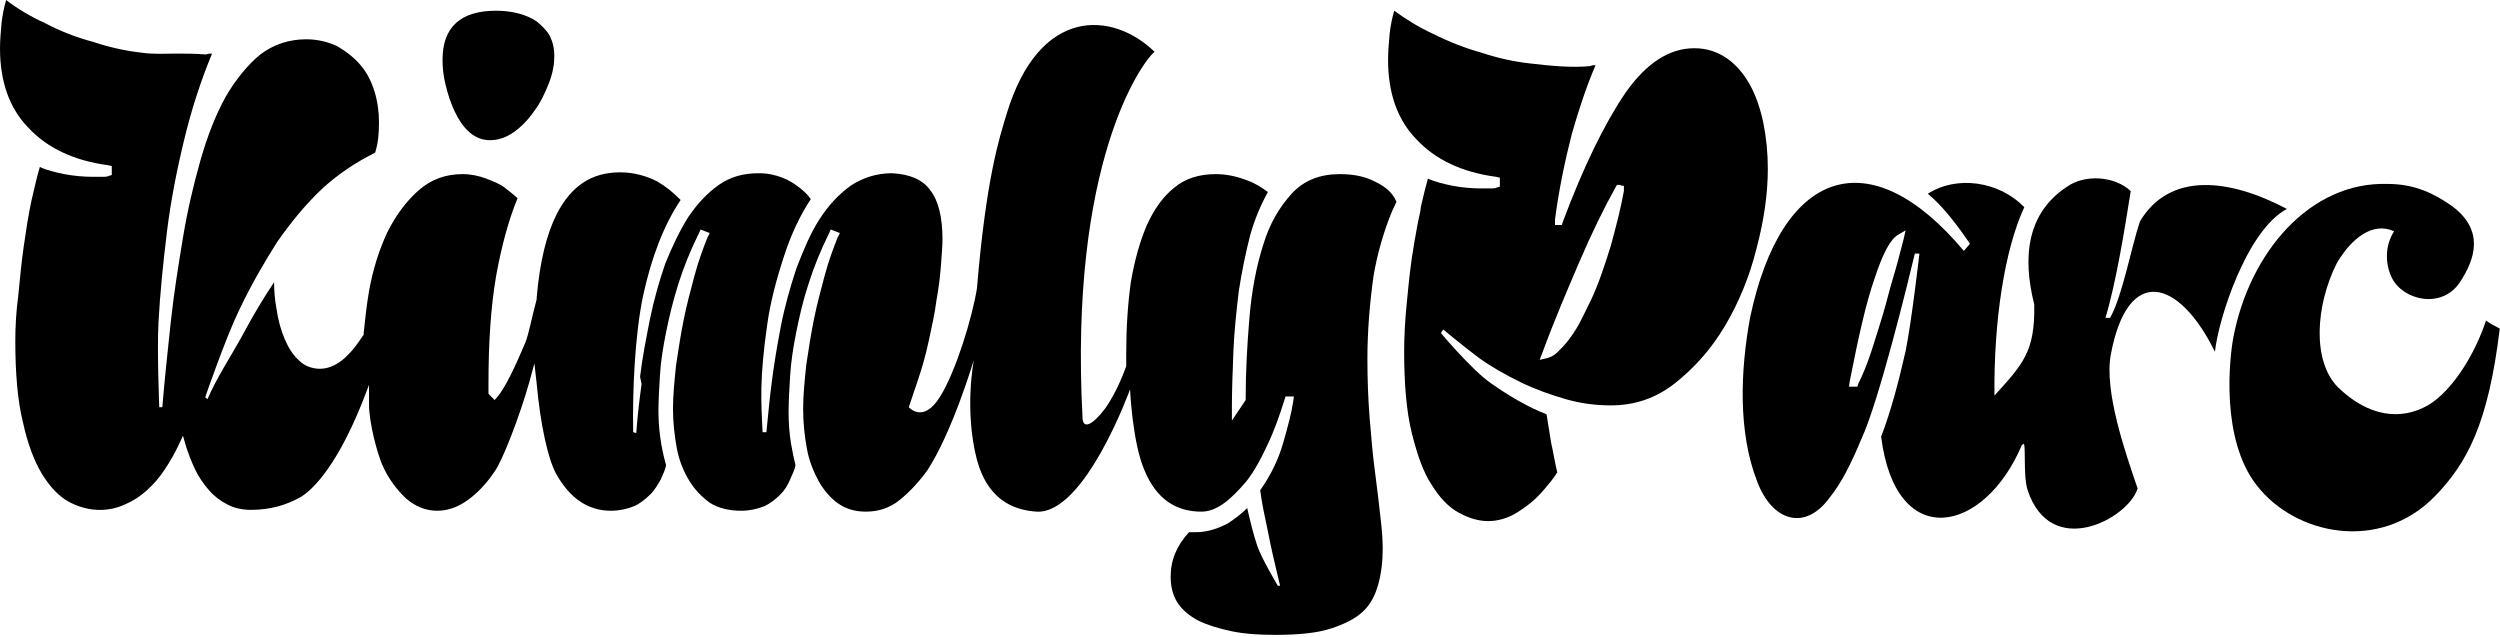 <svg width="950" height="242" viewBox="0 0 950 242" fill="none" xmlns="http://www.w3.org/2000/svg">
<path d="M172.817 42.414C174.271 45.468 176.017 48.182 178.344 50.218C180.672 52.254 183.29 53.272 186.2 53.272C189.4 53.272 192.309 52.254 195.219 50.218C198.128 48.182 200.747 45.468 203.074 42.075C205.402 39.021 207.147 35.288 208.602 31.556C210.057 27.824 210.638 24.43 210.638 21.377C210.638 18.323 210.057 15.948 208.893 13.572C207.729 11.537 205.983 9.84 203.947 8.144C201.91 6.786 199.583 5.768 196.964 5.09C194.346 4.411 191.437 4.072 188.527 4.072C175.144 4.072 168.162 10.179 168.162 22.734C168.162 25.448 168.453 28.841 169.325 32.235C170.198 35.967 171.362 39.36 172.817 42.414Z" fill="black"/>
<path d="M522.232 68.88C518.159 66.844 513.795 66.166 509.14 66.166C501.576 66.166 495.466 68.541 490.811 73.63C486.156 78.72 482.374 85.167 480.047 92.971C477.428 101.115 475.683 110.276 474.81 120.455C473.937 130.635 473.355 141.153 473.355 151.333V152.011L468.118 159.816V154.726C468.118 148.279 468.409 140.814 468.7 133.349C468.991 125.884 469.864 118.08 470.737 110.615C471.9 103.151 473.355 96.025 475.101 89.239C476.846 83.131 479.174 77.702 481.792 72.952C479.465 71.255 476.846 69.559 473.937 68.541C470.446 67.184 466.373 66.166 462.008 66.166C455.608 66.166 450.371 67.862 446.298 71.255C441.934 74.648 438.443 79.738 435.824 85.506C433.206 91.614 431.169 98.74 429.714 107.222C428.551 115.705 427.969 124.527 427.969 134.028V134.367V139.118C427.969 139.118 424.768 148.618 419.823 155.404C414.877 161.851 411.676 162.869 411.385 159.137C406.148 62.094 433.788 23.752 438.733 19.68C423.023 4.411 395.093 2.036 382.583 43.093C379.673 52.593 374.727 67.862 371.236 109.597C369.49 120.455 363.381 140.814 357.271 150.654C350.87 161.173 345.343 154.726 345.343 154.726L348.543 145.225C350.289 140.135 351.743 135.046 352.907 129.617C354.071 124.188 355.234 119.098 355.816 114.348C356.689 109.598 357.271 104.847 357.562 100.775C357.853 96.704 358.144 93.311 358.144 90.935C358.144 82.792 356.689 76.345 353.489 72.273C350.579 68.201 345.634 66.166 338.942 65.826C333.123 65.826 327.886 67.523 323.231 70.577C318.576 73.97 314.794 78.042 311.303 83.471C307.812 88.9 305.193 95.346 302.575 102.133C300.247 109.258 298.211 116.384 296.756 123.849C295.301 131.313 294.138 138.439 293.265 145.225C292.392 152.011 291.81 158.458 291.228 164.227H289.774C289.192 152.351 288.61 143.868 291.519 123.509C292.683 115.026 295.01 106.204 297.92 97.382C300.538 89.239 304.03 81.774 308.103 75.666C306.939 73.97 305.484 72.613 303.739 71.255C301.993 69.898 299.956 68.541 297.338 67.523C294.72 66.505 291.81 65.826 288.319 65.826C282.5 65.826 277.554 67.184 273.19 70.237C268.826 73.291 265.044 77.363 261.553 82.453C258.352 87.542 255.443 93.65 252.825 100.097C250.497 106.883 248.46 114.009 247.006 121.134C245.551 128.599 244.096 135.724 243.224 143.189L243.805 145.904C242.933 152.351 242.351 157.101 241.769 164.566L240.605 164.227C240.314 148.958 241.187 127.581 244.387 112.312C247.588 97.722 252.243 85.506 258.643 76.006C256.025 73.291 253.115 70.916 249.624 68.88C245.551 66.844 240.896 65.487 235.659 65.487C224.895 65.487 217.039 70.577 211.511 81.435C207.729 88.9 205.111 99.418 203.947 112.991V113.669C201.62 122.491 201.038 126.563 199.583 130.295C197.837 134.367 196.092 138.439 194.055 142.511C192.019 146.582 189.982 149.976 187.946 152.011L185.618 149.636V145.904C185.618 130.295 186.491 116.723 188.527 104.847C190.564 93.65 193.182 83.81 196.674 75.327C195.219 73.97 193.473 72.613 191.728 71.255C189.982 69.898 187.364 68.88 184.745 67.862C182.127 66.844 178.926 66.166 175.726 66.166C169.326 66.166 163.798 68.201 159.143 72.273C154.488 76.345 150.415 81.774 147.214 88.221C144.014 95.007 141.686 102.472 140.232 110.615C139.359 115.705 138.777 120.795 138.195 126.563V127.242L137.904 127.581C135.868 130.635 134.122 133.01 132.376 134.707C129.176 138.1 125.394 140.135 121.612 140.135C118.702 140.135 115.793 139.118 113.756 137.082C111.429 135.046 109.683 132.331 108.229 128.938C106.774 125.545 105.61 121.473 105.028 117.062C104.446 114.009 104.156 110.615 104.156 107.222C100.082 113.33 96.009 120.116 92.227 127.242C87.572 135.724 82.335 143.529 78.844 151.672L77.971 150.993C78.262 149.976 86.118 127.581 90.772 118.08C95.427 108.24 100.373 99.757 105.319 91.953C110.556 84.489 116.084 77.702 122.194 71.934C128.012 66.505 134.995 61.755 142.559 58.022C143.723 54.29 144.014 50.557 144.014 46.486C144.014 42.414 143.432 38.342 142.268 34.61C141.105 30.877 139.359 27.484 137.031 24.77C134.704 22.055 131.795 19.68 128.303 17.644C124.812 15.948 120.739 14.93 116.375 14.93C109.683 14.93 103.865 16.966 98.919 20.698C93.973 24.77 89.609 30.199 85.826 36.646C82.044 43.432 78.844 51.575 76.226 60.737C73.607 69.898 71.28 79.738 69.534 90.257C67.788 100.775 66.043 111.633 64.879 122.491C63.715 133.349 62.551 144.207 61.679 154.726H60.515C60.515 154.387 59.642 133.689 60.224 122.491C60.806 111.633 61.97 100.097 63.424 88.221C64.879 76.345 67.207 64.469 70.116 52.593C72.734 41.735 76.226 30.877 80.59 20.359C80.008 20.359 79.135 20.359 78.262 20.698C73.898 20.359 70.407 20.359 66.916 20.359C62.843 20.359 58.478 20.698 53.823 20.019C47.714 19.341 41.604 17.983 35.494 15.948C29.094 14.251 22.984 11.876 17.165 8.822C11.928 6.447 6.692 3.393 2.328 0C1.455 3.054 0.873 6.108 0.582 8.822C0.291 12.215 0 15.269 0 18.323C0 30.877 3.491 41.057 10.765 48.522C18.038 56.326 28.221 61.076 41.022 62.773L42.477 63.112V66.505L41.313 66.844C40.731 67.184 39.858 67.184 39.276 67.184H35.203C31.712 67.184 27.93 66.844 24.439 66.166C21.238 65.487 18.038 64.808 15.129 63.451C13.965 67.184 13.092 71.595 11.928 76.345C10.765 81.774 9.892 87.542 9.019 93.65C8.146 99.757 7.564 105.865 6.982 111.973C6.11 118.42 5.819 124.188 5.819 129.617C5.819 141.832 6.692 152.351 8.728 160.494C10.474 168.638 13.092 175.424 16.002 180.174C18.911 184.925 22.402 188.657 26.184 190.693C33.167 194.425 40.731 194.765 47.423 191.711C50.623 190.354 53.242 188.657 55.86 186.282C58.478 183.907 60.515 181.531 62.551 178.478C64.588 175.424 66.334 172.37 67.788 169.316L69.534 165.584L70.698 169.656C71.571 172.37 72.734 175.424 74.189 178.478C75.644 181.531 77.389 183.907 79.426 186.282C81.462 188.657 83.79 190.354 86.408 191.711C89.027 193.068 91.936 193.747 95.427 193.747C102.41 193.747 108.811 192.05 114.629 188.657C117.248 186.96 126.849 179.835 137.613 153.029L140.232 146.243V153.708C140.232 160.833 143.432 172.37 145.178 176.442C147.505 181.871 150.706 185.943 154.197 189.336C157.688 192.389 161.761 194.086 166.125 194.086C170.198 194.086 173.981 192.729 177.763 190.014C181.545 187.3 185.036 183.567 187.946 179.156C191.146 174.745 197.546 157.78 201.038 145.564L203.074 138.1L203.947 145.904C205.402 161.851 208.311 174.406 211.22 179.835C216.457 189.336 223.44 194.086 232.168 194.086C235.368 194.086 238.278 193.407 240.896 192.389C243.224 191.371 245.26 189.675 247.006 187.978C248.751 186.282 249.915 184.246 251.079 182.21C251.952 180.174 252.825 178.478 253.115 176.781C251.079 169.656 250.206 162.53 250.206 156.083C250.206 152.011 250.497 147.6 250.788 142.511C251.079 137.421 251.952 131.992 253.115 126.224C254.279 120.455 255.734 114.348 257.77 107.901C259.807 101.454 262.425 95.007 265.626 88.56L266.208 87.203L269.699 88.56L268.826 90.257C267.08 94.668 265.335 99.418 263.88 104.847C262.425 110.276 260.971 115.705 259.807 121.473C258.643 127.242 257.77 133.01 256.898 138.778C256.316 144.547 255.734 149.976 255.734 155.404C255.734 160.494 256.316 165.584 257.189 170.334C258.061 175.085 259.807 179.156 261.844 182.549C263.88 185.943 266.499 188.657 269.699 191.032C272.899 193.068 276.972 194.086 281.627 194.086C284.828 194.086 287.737 193.407 290.355 192.389C292.683 191.371 294.72 189.675 296.465 187.978C298.211 186.282 299.375 184.246 300.247 182.21C301.12 180.174 301.993 178.478 302.284 176.781C301.702 174.406 301.12 171.691 300.538 168.298C299.956 164.566 299.665 160.833 299.665 156.422C299.665 152.351 299.956 147.94 300.247 142.85C300.538 137.76 301.411 131.992 302.575 126.224C303.739 120.455 305.193 114.009 307.23 107.901C309.266 101.454 311.885 95.007 315.085 88.56L315.667 87.203L319.158 88.56L318.285 90.257C316.54 94.668 314.794 99.418 313.34 104.847C311.885 110.276 310.43 115.705 309.266 121.473C308.103 127.242 307.23 133.01 306.357 138.778C305.775 144.547 305.193 149.976 305.193 155.404C305.193 160.833 305.775 165.923 306.648 170.674C307.521 175.424 309.266 179.496 311.303 183.228C313.34 186.621 315.667 189.336 318.576 191.371C321.486 193.407 324.977 194.425 329.05 194.425C333.705 194.425 338.069 193.068 341.851 190.014C345.634 186.96 349.125 183.228 352.325 178.817C361.926 164.227 370.072 136.742 370.072 136.742C370.072 136.742 366.29 155.744 371.236 174.745C372.982 180.853 377.346 193.407 393.929 194.425C412.258 195.443 429.424 147.94 429.424 147.94C429.424 147.94 430.296 168.298 434.951 178.817C439.315 189.336 446.589 194.425 456.481 194.425C459.39 194.425 462.008 193.407 464.918 191.371C467.827 189.336 470.737 186.282 473.646 182.889C476.555 179.156 479.174 174.406 481.501 169.316C484.12 163.887 486.156 158.119 488.193 151.672L488.484 150.654H491.684L491.393 152.69C490.811 156.762 489.357 162.191 487.611 168.298C485.865 174.406 482.956 180.514 478.883 186.282C479.465 191.032 480.628 196.461 481.792 201.89C482.956 207.998 484.411 214.105 485.865 220.213L486.447 222.588H485.574C485.574 222.588 479.465 212.409 477.719 207.319C476.264 202.908 475.101 198.158 473.937 193.068C471.9 195.104 469.282 197.14 466.663 198.836C462.881 200.872 458.808 202.229 454.444 202.229C453.571 202.229 452.698 202.229 451.826 202.229C447.171 207.319 444.843 212.748 444.843 219.195C444.843 222.927 445.716 226.321 447.462 229.035C449.207 231.75 452.117 234.125 455.317 235.821C458.808 237.518 463.172 238.875 468.118 239.893C473.064 240.911 478.592 241.25 484.702 241.25C493.139 241.25 500.412 240.572 505.649 238.875C510.886 237.178 514.959 235.143 517.868 232.428C520.778 229.714 522.523 226.321 523.687 222.249C524.851 218.177 525.433 213.427 525.433 208.337C525.433 205.283 525.142 201.212 524.56 196.461C523.978 191.371 523.396 185.943 522.523 179.496C521.651 173.049 521.069 166.262 520.487 159.137C519.905 152.011 519.614 144.207 519.614 136.403C519.614 125.884 520.487 115.366 521.942 104.847C523.396 96.364 525.724 88.221 528.924 80.417L530.67 76.684C528.924 72.613 525.724 70.577 522.232 68.88Z" fill="black"/>
<path d="M671.774 64.13C671.774 58.022 671.192 52.254 670.029 46.486C668.865 41.057 667.119 35.967 664.792 31.895C662.464 27.824 659.555 24.43 656.064 22.055C652.572 19.68 648.499 18.323 643.844 18.323C634.243 18.323 625.515 24.091 617.66 35.288C609.804 46.825 601.658 63.451 593.803 84.489L593.512 85.506H590.894V83.471C592.348 72.273 594.676 61.076 597.294 50.897C599.913 41.735 602.822 32.913 606.313 24.77C605.731 24.77 604.859 24.77 604.277 25.109C597.876 25.788 589.73 25.109 581.293 24.091C575.183 23.413 569.073 22.055 562.964 20.019C556.854 18.323 550.744 15.948 544.635 12.894C539.398 10.519 534.452 7.465 529.797 4.072C528.924 7.126 528.342 10.179 528.051 12.894C527.76 16.287 527.469 19.68 527.469 22.734C527.469 35.288 530.96 45.468 538.234 52.933C545.507 60.737 555.69 65.487 568.491 67.184L569.946 67.523V70.916L568.782 71.255C568.2 71.595 567.328 71.595 566.746 71.595H562.673C559.181 71.595 555.399 71.255 551.908 70.577C548.708 69.898 545.507 69.219 542.598 67.862C541.725 70.916 540.852 74.648 539.98 78.381L539.689 80.417L538.816 84.489C537.943 89.239 537.07 93.989 536.488 98.061C535.615 104.169 535.034 110.276 534.452 116.384C533.87 122.491 533.579 128.26 533.579 133.689C533.579 145.904 534.452 156.422 536.488 164.566C538.525 172.709 540.852 179.496 544.053 184.246C546.962 188.996 550.453 192.729 554.235 194.765C560.345 198.158 566.455 199.176 573.146 196.461C575.765 195.443 578.092 193.747 580.42 192.05C582.747 190.354 584.784 188.318 586.82 185.943C588.566 183.907 590.312 181.871 591.766 179.496C590.894 176.103 590.312 172.031 589.439 168.298C588.857 164.566 588.275 160.834 587.693 157.44C580.711 154.726 573.728 150.654 566.455 145.565C559.181 140.475 547.544 126.563 547.544 126.563L548.417 125.206C548.417 125.206 557.436 132.671 562.091 136.064C566.746 139.457 572.274 142.511 577.801 145.225C583.329 147.94 589.148 149.976 594.967 151.672C600.785 153.369 606.604 154.047 612.132 154.047C621.151 154.047 629.297 151.333 636.571 145.565C643.844 139.796 650.245 132.671 655.482 123.849C660.719 115.027 664.792 105.186 667.41 94.668C670.319 83.81 671.774 73.63 671.774 64.13ZM617.078 72.613C615.914 79.059 614.169 85.846 612.132 93.311C609.804 100.775 607.477 107.901 604.568 114.009C603.404 116.384 602.24 118.759 601.076 121.134C599.913 123.509 598.458 125.884 597.003 127.92C595.549 129.956 594.094 131.653 592.639 133.01C591.184 134.707 589.439 135.724 587.984 136.064L585.075 136.742L586.239 133.689C590.603 121.813 595.549 110.276 600.204 99.418C604.859 88.56 609.514 79.059 613.878 71.255L614.459 70.237H615.623L616.205 70.577H617.078V72.613Z" fill="black"/>
<path d="M944.673 121.812C940.6 134.367 931.872 148.618 922.562 154.047C912.379 159.815 900.16 158.458 888.522 147.261C878.631 137.421 879.794 116.383 887.941 100.097C893.468 90.596 901.615 84.149 909.761 87.881C906.27 93.31 906.27 100.097 908.888 105.526C912.961 114.008 927.799 117.741 934.781 107.222C940.6 98.4 944.091 87.542 931.872 78.381C925.18 73.63 917.616 69.898 907.433 69.898C877.758 68.88 854.774 96.025 848.664 128.259C847.209 136.064 843.718 166.941 857.683 184.585C872.23 203.247 904.233 210.033 925.181 188.657C937.4 176.102 945.546 161.173 949.91 124.866C947.874 123.848 946.128 122.83 944.673 121.812Z" fill="black"/>
<path d="M869.03 79.399C847.209 67.862 824.516 65.148 813.17 84.149C809.969 93.65 806.478 112.651 801.823 120.795H800.077C804.151 107.222 807.351 87.203 809.678 72.612C803.569 66.844 792.222 66.166 785.531 70.916C770.402 80.756 768.365 97.382 773.02 115.705V116.044C773.311 133.689 768.656 138.439 757.892 150.315C757.601 122.152 761.674 95.007 769.238 78.72C759.637 68.88 743.636 66.505 732.58 73.63C738.399 78.381 744.217 86.185 748.581 92.632L746.254 95.346C710.469 52.593 677.011 64.13 665.083 120.455C661.3 140.814 660.428 164.227 667.701 182.889C673.229 197.818 685.739 202.229 695.34 188.996C699.704 183.567 703.486 176.102 707.268 166.941C713.96 152.69 725.307 106.204 727.634 96.364H729.38C729.38 96.364 726.47 121.813 724.143 133.349C721.524 144.886 718.615 156.083 714.833 165.923C720.361 210.034 754.109 202.908 768.365 168.977H768.656C770.111 166.262 768.656 180.174 770.402 185.942C779.13 213.087 808.806 197.14 812.297 185.603C807.642 172.031 799.496 148.618 802.114 134.706C808.515 100.436 828.007 105.865 841.681 133.689C842.845 121.813 853.61 87.542 869.03 79.399ZM723.27 91.275C722.106 95.686 720.942 100.436 719.488 105.186C718.033 109.937 716.869 115.026 715.415 119.777C713.96 124.527 712.505 129.277 711.051 133.689C709.596 138.1 707.85 142.511 706.105 145.904L705.814 146.922H702.613L702.904 144.886C706.105 128.599 709.014 115.366 712.214 106.204C715.415 96.364 718.324 90.935 721.233 89.239L724.143 87.542L723.27 91.275Z" fill="black"/>
</svg>
